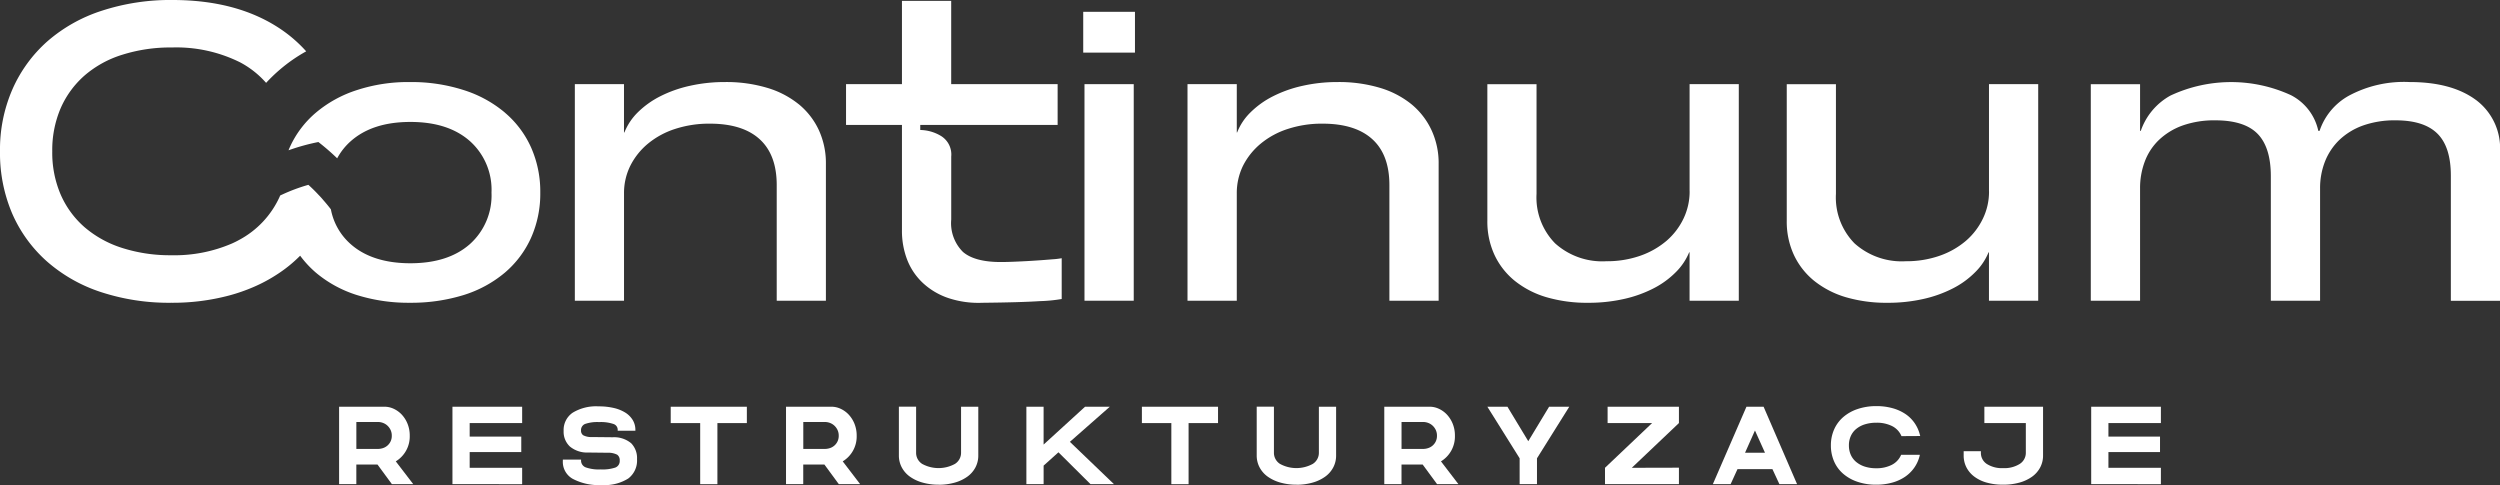 <?xml version="1.0" encoding="UTF-8"?> <svg xmlns="http://www.w3.org/2000/svg" id="logo" width="347" height="67.326" viewBox="0 0 347 67.326"><rect x="0" y="0" width="347" height="67.326" fill="#333333" stroke="none"/><g id="Group_3" data-name="Group 3"><g id="Group_1" data-name="Group 1"><path id="Path_1" data-name="Path 1" d="M70.07,15.621A16.652,16.652,0,0,0,64.355,12.5a23.645,23.645,0,0,0-7.448-1.11,22.9,22.9,0,0,0-7.356,1.11,16.789,16.789,0,0,0-5.689,3.123,13.677,13.677,0,0,0-3.647,4.836c-.063.138-.119.267-.165.4a29.294,29.294,0,0,1,4.141-1.146A31.635,31.635,0,0,1,46.8,21.975a8.641,8.641,0,0,1,1.9-2.392c2.006-1.769,4.753-2.658,8.265-2.658s6.249.889,8.255,2.658a9.043,9.043,0,0,1,3,7.145,9.063,9.063,0,0,1-3,7.155q-3.009,2.653-8.255,2.658c-3.5,0-6.3-.889-8.291-2.658a8.52,8.52,0,0,1-2.747-4.829c-.339-.448-.7-.88-1.08-1.311-.2-.247-.422-.484-.659-.725-.432-.468-.9-.926-1.384-1.364a24.468,24.468,0,0,0-3.663,1.364.964.964,0,0,0-.2.1.1.1,0,0,0-.063.026l-.063.165a12.763,12.763,0,0,1-5.653,6.009c-.313.175-.632.329-.962.478a20.119,20.119,0,0,1-8.436,1.631A21.787,21.787,0,0,1,16.909,34.4a14.891,14.891,0,0,1-5.195-2.886,12.785,12.785,0,0,1-3.3-4.526A14.729,14.729,0,0,1,7.254,21.01a14.729,14.729,0,0,1,1.163-5.982,12.9,12.9,0,0,1,3.327-4.553A14.6,14.6,0,0,1,17,7.59a22.213,22.213,0,0,1,6.881-1,19.849,19.849,0,0,1,9.464,2.072,12.755,12.755,0,0,1,3.591,2.84,21.949,21.949,0,0,1,1.888-1.822A22.189,22.189,0,0,1,42.5,7.125a19.131,19.131,0,0,0-3.785-3.245Q32.8.012,23.985,0a30.652,30.652,0,0,0-9.859,1.492A21.526,21.526,0,0,0,6.559,5.752,19.216,19.216,0,0,0,1.723,12.4,20.914,20.914,0,0,0,0,21.017a21.364,21.364,0,0,0,1.687,8.611,19.088,19.088,0,0,0,4.819,6.651,21.473,21.473,0,0,0,7.5,4.259,30.226,30.226,0,0,0,9.747,1.486,30.476,30.476,0,0,0,8.081-1.018A24.48,24.48,0,0,0,35.2,39.833a21.4,21.4,0,0,0,3.261-1.749,18.939,18.939,0,0,0,3.2-2.593,14.175,14.175,0,0,0,2.2,2.365,16.521,16.521,0,0,0,5.689,3.1A23.933,23.933,0,0,0,56.9,42.024a24.617,24.617,0,0,0,7.448-1.071,16.468,16.468,0,0,0,5.715-3.1,13.772,13.772,0,0,0,3.647-4.846,15.052,15.052,0,0,0,1.281-6.275,15.1,15.1,0,0,0-1.281-6.275,13.648,13.648,0,0,0-3.647-4.836Z" fill="#fff"></path><path id="Path_2" data-name="Path 2" d="M273.261,37.63a12.661,12.661,0,0,0-4.408-2.273,19.784,19.784,0,0,0-5.808-.787,21.989,21.989,0,0,0-4.875.524,17.315,17.315,0,0,0-4.114,1.456,12.436,12.436,0,0,0-3.1,2.217,8.2,8.2,0,0,0-1.868,2.8h-.056V34.863H242.21V64.922h6.826V50.036a8.491,8.491,0,0,1,.88-3.857,9.54,9.54,0,0,1,2.448-3.06,11.437,11.437,0,0,1,3.765-2.042,15.233,15.233,0,0,1,4.819-.731q4.551,0,6.918,2.161t2.365,6.368V64.926h6.826V45.951a10.975,10.975,0,0,0-.988-4.727,10.168,10.168,0,0,0-2.8-3.591Z" transform="translate(-162.422 -23.182)" fill="#fff"></path><path id="Path_3" data-name="Path 3" d="M382.9,36.4c-.88.063-1.759.109-2.658.148s-1.657.063-2.273.063q-3.627,0-5.257-1.4a5.627,5.627,0,0,1-1.631-4.5V21.97a3.017,3.017,0,0,0-1.44-2.869,5.755,5.755,0,0,0-2.859-.817v-.7h19.067V11.916H371.076V.36h-6.835V11.922H356.48v5.663h7.761V32.172A11.142,11.142,0,0,0,365,36.378a8.706,8.706,0,0,0,2.217,3.205,9.737,9.737,0,0,0,3.508,2.042,13.2,13.2,0,0,0,4.664.642q5.317-.054,8.025-.231a20.95,20.95,0,0,0,3-.293V36.082a10.545,10.545,0,0,1-1.219.145c-.669.056-1.439.119-2.309.175Z" transform="translate(-239.05 -0.241)" fill="#fff"></path><rect id="Rectangle_1" data-name="Rectangle 1" width="6.835" height="30.059" transform="translate(150.527 11.681)" fill="#fff"></rect><rect id="Rectangle_2" data-name="Rectangle 2" width="7.181" height="5.663" transform="translate(150.352 1.64)" fill="#fff"></rect><path id="Path_4" data-name="Path 4" d="M531.421,37.63a12.66,12.66,0,0,0-4.408-2.273,19.831,19.831,0,0,0-5.808-.787,21.924,21.924,0,0,0-4.875.524,17.213,17.213,0,0,0-4.114,1.456,12.314,12.314,0,0,0-3.1,2.217,7.968,7.968,0,0,0-1.868,2.8H507.2V34.863H500.36V64.922H507.2V50.036a8.614,8.614,0,0,1,.87-3.857,9.607,9.607,0,0,1,2.454-3.06,11.339,11.339,0,0,1,3.765-2.042,15.17,15.17,0,0,1,4.81-.731c3.041,0,5.34.725,6.918,2.161s2.365,3.564,2.365,6.368V64.926h6.835V45.951a10.837,10.837,0,0,0-1-4.727,10.253,10.253,0,0,0-2.793-3.591Z" transform="translate(-335.534 -23.182)" fill="#fff"></path><path id="Path_5" data-name="Path 5" d="M654.776,50.34a8.691,8.691,0,0,1-.843,3.765,9.458,9.458,0,0,1-2.365,3.1,11.44,11.44,0,0,1-3.647,2.072,13.972,13.972,0,0,1-4.7.761,9.779,9.779,0,0,1-7.119-2.484,9.088,9.088,0,0,1-2.576-6.862V35.463H626.7V54.428a10.974,10.974,0,0,0,.988,4.727,10.168,10.168,0,0,0,2.8,3.591,12.755,12.755,0,0,0,4.408,2.283,20.015,20.015,0,0,0,5.808.777,22.211,22.211,0,0,0,4.928-.524,17.087,17.087,0,0,0,4.151-1.486,12.146,12.146,0,0,0,3.087-2.253,8.369,8.369,0,0,0,1.841-2.741h.056v6.717H661.6V35.46H654.77V50.34Z" transform="translate(-420.255 -23.779)" fill="#fff"></path><path id="Path_6" data-name="Path 6" d="M780.926,50.34a8.552,8.552,0,0,1-.843,3.765,9.457,9.457,0,0,1-2.365,3.1,11.333,11.333,0,0,1-3.646,2.072,13.974,13.974,0,0,1-4.7.761,9.794,9.794,0,0,1-7.119-2.484,9.087,9.087,0,0,1-2.576-6.862V35.463H752.85V54.428a10.975,10.975,0,0,0,.988,4.727,10.17,10.17,0,0,0,2.8,3.591,12.844,12.844,0,0,0,4.408,2.283,20.015,20.015,0,0,0,5.808.777,22.147,22.147,0,0,0,4.928-.524,17.086,17.086,0,0,0,4.151-1.486,11.976,11.976,0,0,0,3.087-2.253,8.223,8.223,0,0,0,1.841-2.741h.056v6.717h6.835V35.46H780.92V50.34Z" transform="translate(-504.849 -23.779)" fill="#fff"></path><path id="Path_7" data-name="Path 7" d="M934.4,37.044q-3.355-2.476-9.191-2.474a16.158,16.158,0,0,0-8.436,1.9,8.756,8.756,0,0,0-4.058,4.875h-.175a7.284,7.284,0,0,0-3.821-4.964,19.89,19.89,0,0,0-16.695.063,8.9,8.9,0,0,0-4.124,4.9H887.8V34.866H880.96V64.926H887.8V49.341a10.425,10.425,0,0,1,.642-3.709,8.061,8.061,0,0,1,1.95-3,9.331,9.331,0,0,1,3.271-2.016,13.122,13.122,0,0,1,4.582-.731c2.685,0,4.645.623,5.864,1.868s1.841,3.215,1.841,5.9V64.926h6.835V49.341a10.083,10.083,0,0,1,.669-3.709,8.507,8.507,0,0,1,1.98-3,9.334,9.334,0,0,1,3.271-2.016,13.123,13.123,0,0,1,4.582-.731q3.918,0,5.781,1.841t1.868,5.808v17.4h6.826V44.2a8.357,8.357,0,0,0-3.354-7.155Z" transform="translate(-590.758 -23.182)" fill="#fff"></path></g><g id="Group_2" data-name="Group 2" transform="translate(47.067 56.373)"><path id="Path_8" data-name="Path 8" d="M142.88,171.37h6.3a3.045,3.045,0,0,1,1.278.287,3.6,3.6,0,0,1,1.127.817,4.119,4.119,0,0,1,.8,1.278,4.328,4.328,0,0,1,.3,1.657,4.031,4.031,0,0,1-1.937,3.545l2.424,3.166H150.21l-2-2.724h-2.938v2.724H142.88Zm5.376,5.86a2.267,2.267,0,0,0,.712-.115,1.773,1.773,0,0,0,1.057-.926,1.772,1.772,0,0,0,.168-.794,1.837,1.837,0,0,0-.168-.8,1.958,1.958,0,0,0-.438-.6,1.847,1.847,0,0,0-.619-.379,2.042,2.042,0,0,0-.712-.128h-2.981v3.739h2.981Z" transform="translate(-142.88 -171.291)" fill="#fff"></path><path id="Path_9" data-name="Path 9" d="M190.64,171.37h9.675v2.27h-7.283v1.878h7.161v2.151h-7.161v2.181h7.283v2.27H190.64Z" transform="translate(-174.907 -171.291)" fill="#fff"></path><path id="Path_10" data-name="Path 10" d="M242.555,182.147a7.736,7.736,0,0,1-4.035-.863,2.692,2.692,0,0,1-1.37-2.484v-.181h2.53v.181a1,1,0,0,0,.659.9,5.47,5.47,0,0,0,2.069.28,5.626,5.626,0,0,0,2.023-.257.958.958,0,0,0,.613-.968.922.922,0,0,0-.349-.817,2.721,2.721,0,0,0-1.347-.273l-2.665-.03a3.743,3.743,0,0,1-2.553-.833,2.8,2.8,0,0,1-.87-2.164,2.9,2.9,0,0,1,1.255-2.53,6.241,6.241,0,0,1,3.6-.88,9.076,9.076,0,0,1,2.1.221,5.266,5.266,0,0,1,1.591.636,3.153,3.153,0,0,1,1.028,1.015,2.617,2.617,0,0,1,.385,1.354v.152h-2.454v-.152a.84.84,0,0,0-.606-.787,5.462,5.462,0,0,0-1.97-.257,5.223,5.223,0,0,0-1.947.257.916.916,0,0,0-.567.909.753.753,0,0,0,.3.659,2.331,2.331,0,0,0,1.2.25l2.909.03a3.69,3.69,0,0,1,2.553.833,2.938,2.938,0,0,1,.81,2.21,3.119,3.119,0,0,1-1.225,2.688,6.171,6.171,0,0,1-3.663.9Z" transform="translate(-206.095 -171.197)" fill="#fff"></path><path id="Path_11" data-name="Path 11" d="M286.7,173.65H282.61v-2.27h10.568v2.27H289.09v8.479H286.7Z" transform="translate(-236.581 -171.298)" fill="#fff"></path><path id="Path_12" data-name="Path 12" d="M331.193,171.37h6.3a3.045,3.045,0,0,1,1.278.287,3.6,3.6,0,0,1,1.127.817,4.117,4.117,0,0,1,.8,1.278,4.4,4.4,0,0,1,.3,1.657,4.031,4.031,0,0,1-1.937,3.545l2.421,3.166H338.52l-2-2.724h-2.938v2.724H331.19V171.37Zm5.376,5.86a2.282,2.282,0,0,0,.712-.115,1.745,1.745,0,0,0,.619-.349,1.754,1.754,0,0,0,.606-1.37,1.836,1.836,0,0,0-.168-.8,1.958,1.958,0,0,0-.438-.6,1.847,1.847,0,0,0-.619-.379,2.055,2.055,0,0,0-.712-.128h-2.981v3.739h2.981Z" transform="translate(-269.158 -171.291)" fill="#fff"></path><path id="Path_13" data-name="Path 13" d="M384.274,182.2a8.047,8.047,0,0,1-2.256-.3,5.62,5.62,0,0,1-1.743-.824,3.729,3.729,0,0,1-1.12-1.278,3.505,3.505,0,0,1-.4-1.657v-6.77h2.391v6.374a1.818,1.818,0,0,0,.84,1.568,4.734,4.734,0,0,0,4.552,0,1.817,1.817,0,0,0,.847-1.568V171.38h2.392v6.77a3.487,3.487,0,0,1-.4,1.657,3.7,3.7,0,0,1-1.12,1.278,5.512,5.512,0,0,1-1.743.824,8.17,8.17,0,0,1-2.257.3Z" transform="translate(-301.057 -171.298)" fill="#fff"></path><path id="Path_14" data-name="Path 14" d="M432.46,171.37h2.392v5.254l5.755-5.254h3.436l-5.541,4.875,6.117,5.873h-3.255l-4.45-4.421-2.059,1.848v2.573h-2.392V171.37Z" transform="translate(-337.068 -171.291)" fill="#fff"></path><path id="Path_15" data-name="Path 15" d="M485.228,173.65H481.14v-2.27h10.568v2.27H487.62v8.479h-2.392Z" transform="translate(-369.712 -171.298)" fill="#fff"></path><path id="Path_16" data-name="Path 16" d="M535.045,182.2a8.048,8.048,0,0,1-2.257-.3,5.62,5.62,0,0,1-1.743-.824,3.729,3.729,0,0,1-1.12-1.278,3.506,3.506,0,0,1-.4-1.657v-6.77h2.391v6.374a1.818,1.818,0,0,0,.84,1.568,4.734,4.734,0,0,0,4.552,0,1.817,1.817,0,0,0,.847-1.568V171.38h2.391v6.77a3.488,3.488,0,0,1-.4,1.657,3.7,3.7,0,0,1-1.12,1.278,5.509,5.509,0,0,1-1.743.824,8.169,8.169,0,0,1-2.256.3Z" transform="translate(-402.161 -171.298)" fill="#fff"></path><path id="Path_17" data-name="Path 17" d="M583.27,171.37h6.3a3.045,3.045,0,0,1,1.278.287,3.6,3.6,0,0,1,1.127.817,4.12,4.12,0,0,1,.8,1.278,4.329,4.329,0,0,1,.3,1.657,4.031,4.031,0,0,1-1.937,3.545l2.425,3.166H590.6l-2-2.724h-2.938v2.724H583.27Zm5.376,5.86a2.267,2.267,0,0,0,.712-.115,1.773,1.773,0,0,0,1.057-.926,1.772,1.772,0,0,0,.168-.794,1.836,1.836,0,0,0-.168-.8,1.958,1.958,0,0,0-.438-.6,1.846,1.846,0,0,0-.619-.379,2.042,2.042,0,0,0-.712-.128h-2.981v3.739h2.981Z" transform="translate(-438.199 -171.291)" fill="#fff"></path><path id="Path_18" data-name="Path 18" d="M631.183,178.532,626.7,171.37h2.787l2.892,4.786,2.892-4.786h2.8l-4.483,7.162v3.587H631.18v-3.587Z" transform="translate(-467.322 -171.291)" fill="#fff"></path><path id="Path_19" data-name="Path 19" d="M676.26,179.849l6.542-6.209h-6.177v-2.27h9.9v2.27l-6.542,6.209,6.542-.016v2.286H676.263v-2.27Z" transform="translate(-500.556 -171.291)" fill="#fff"></path><path id="Path_20" data-name="Path 20" d="M726.375,171.37h2.378l4.648,10.749h-2.454l-.969-2.088h-4.846l-.955,2.088H721.71l4.665-10.749Zm2.573,6.391-1.393-3.09-1.377,3.09Z" transform="translate(-531.034 -171.291)" fill="#fff"></path><path id="Path_21" data-name="Path 21" d="M771.443,176.585a5.371,5.371,0,0,1,.454-2.233,4.9,4.9,0,0,1,1.278-1.72,5.945,5.945,0,0,1,1.99-1.107,8.014,8.014,0,0,1,2.589-.4,8.237,8.237,0,0,1,2.21.28,6.158,6.158,0,0,1,1.8.8,4.8,4.8,0,0,1,1.3,1.278,5.028,5.028,0,0,1,.751,1.7l.03.092-2.606.016-.046-.105a2.735,2.735,0,0,0-1.278-1.3,4.718,4.718,0,0,0-2.174-.455,5.2,5.2,0,0,0-1.568.221,3.509,3.509,0,0,0-1.2.629,2.707,2.707,0,0,0-.764.992,3.11,3.11,0,0,0-.264,1.311,3.159,3.159,0,0,0,.264,1.311,2.76,2.76,0,0,0,.758.992,3.569,3.569,0,0,0,1.189.636,5.013,5.013,0,0,0,1.558.227,4.641,4.641,0,0,0,2.158-.461,2.755,2.755,0,0,0,1.278-1.311l.046-.092h2.589l-.013.092a4.922,4.922,0,0,1-.751,1.687,5,5,0,0,1-1.3,1.278,6.048,6.048,0,0,1-1.8.81,8.238,8.238,0,0,1-2.21.28,7.9,7.9,0,0,1-2.566-.4,5.89,5.89,0,0,1-1.983-1.107,4.8,4.8,0,0,1-1.272-1.72,5.476,5.476,0,0,1-.448-2.233Z" transform="translate(-564.382 -171.13)" fill="#fff"></path><path id="Path_22" data-name="Path 22" d="M832.865,182.2a8.29,8.29,0,0,1-2.256-.287,5.156,5.156,0,0,1-1.726-.827,3.754,3.754,0,0,1-1.1-1.288,3.578,3.578,0,0,1-.385-1.657v-.59h2.391v.2a1.82,1.82,0,0,0,.827,1.575,3.912,3.912,0,0,0,2.263.576,4.034,4.034,0,0,0,2.3-.583,1.817,1.817,0,0,0,.847-1.568v-4.1h-5.755v-2.27h8.146v6.769a3.487,3.487,0,0,1-.4,1.657,3.7,3.7,0,0,1-1.12,1.278,5.52,5.52,0,0,1-1.756.824A8.263,8.263,0,0,1,832.865,182.2Z" transform="translate(-601.908 -171.298)" fill="#fff"></path><path id="Path_23" data-name="Path 23" d="M881.13,171.37h9.675v2.27h-7.283v1.878h7.161v2.151h-7.161v2.181h7.283v2.27H881.13Z" transform="translate(-637.939 -171.291)" fill="#fff"></path></g></g></svg> 